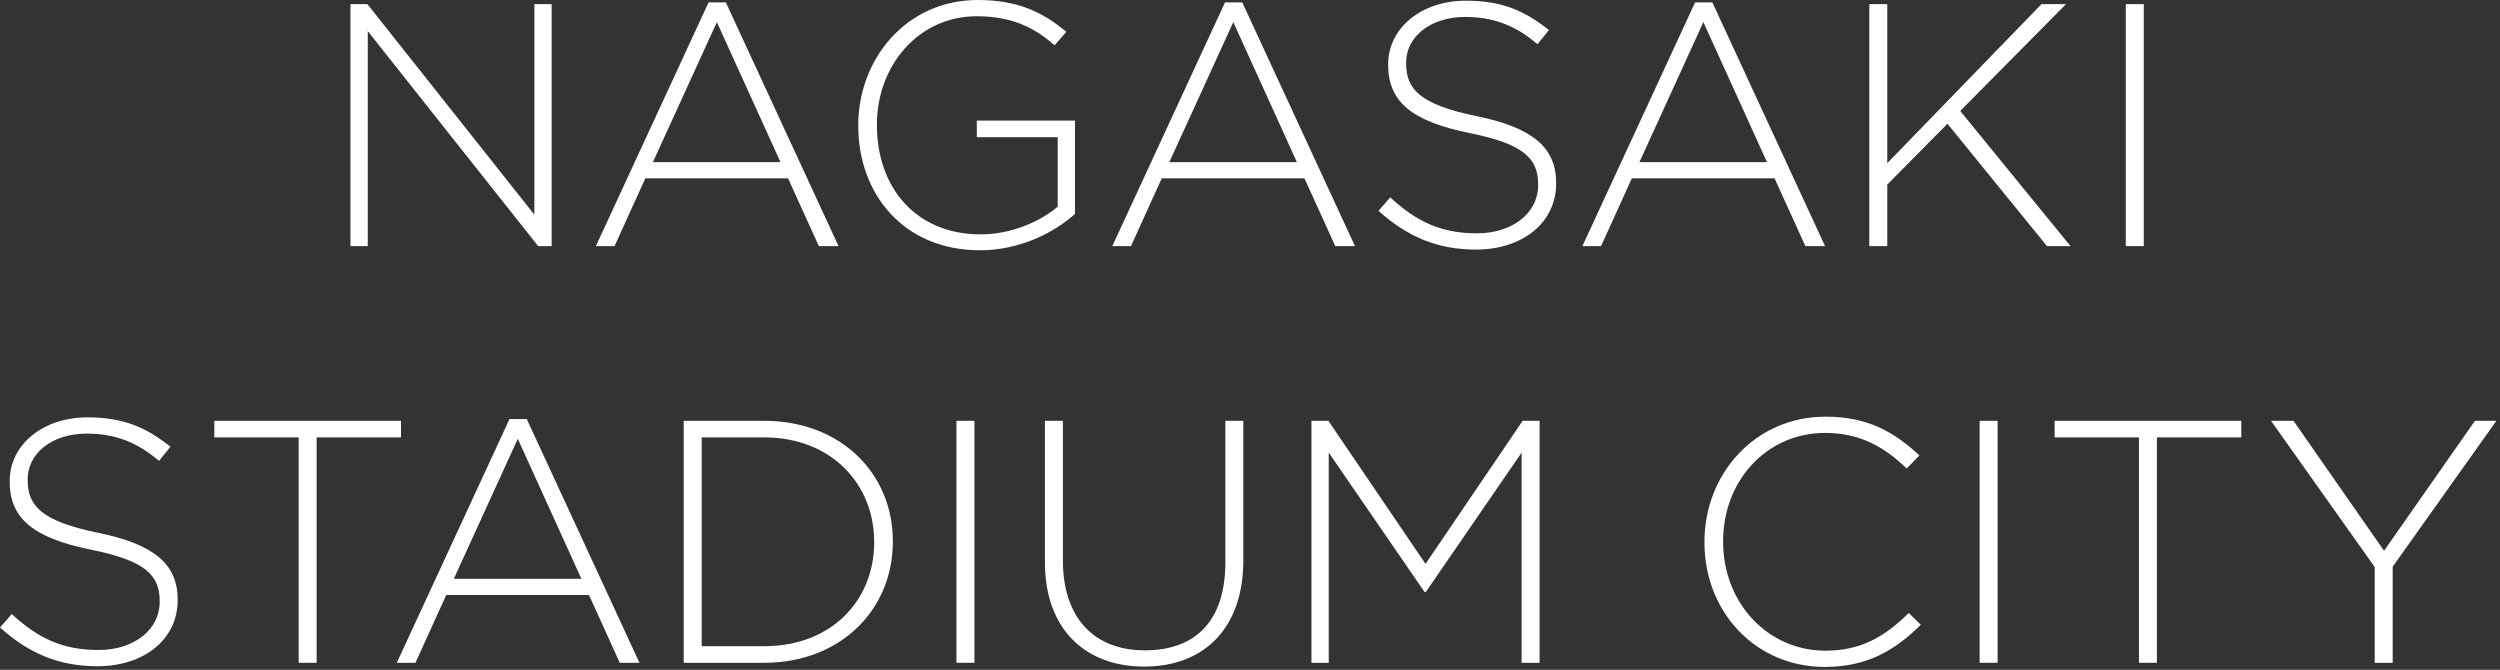 <svg width="642" height="172" viewBox="0 0 642 172" fill="none" xmlns="http://www.w3.org/2000/svg">
<rect x="0" y="0" width="642" height="172" fill="#333333" stroke="none"/>
<path d="M138.2 63.202L94.438 7.989V63.202H90V1.065H94.35L137.224 55.124V1.065H141.662V63.202H138.2Z" fill="white"/>
<path d="M210.278 63.202L202.377 45.803H165.717L157.817 63.202H153.023L181.961 0.621H186.4L215.337 63.202H210.278ZM184.092 5.681L167.67 41.631H200.425L184.092 5.681Z" fill="white"/>
<path d="M251.644 64.267C232.027 64.267 220.398 49.798 220.398 32.311V32.133C220.398 15.357 232.559 0 251.112 0C261.231 0 267.622 3.018 273.836 8.166L270.818 11.628C265.935 7.368 260.254 4.172 250.845 4.172C235.755 4.172 225.192 16.954 225.192 31.956V32.133C225.192 48.2 235.222 60.184 251.822 60.184C259.722 60.184 267.089 56.899 271.617 53.082V35.24H250.845V30.979H276.055V54.946C270.463 59.917 261.763 64.267 251.644 64.267Z" fill="white"/>
<path d="M342.895 63.202L334.995 45.803H298.334L290.434 63.202H285.641L314.578 0.621H319.017L347.955 63.202H342.895ZM316.709 5.681L300.287 41.631H333.042L316.709 5.681Z" fill="white"/>
<path d="M379.024 64.089C369.082 64.089 361.449 60.805 353.992 54.147L357.01 50.685C363.845 56.988 370.148 59.917 379.291 59.917C388.433 59.917 395.002 54.68 395.002 47.579V47.401C395.002 40.832 391.54 37.016 377.426 34.175C362.514 31.157 356.478 26.097 356.478 16.688V16.511C356.478 7.279 364.91 0.177 376.45 0.177C385.504 0.177 391.452 2.663 397.754 7.723L394.825 11.362C388.966 6.302 383.107 4.35 376.272 4.35C367.13 4.35 361.093 9.587 361.093 16.067V16.244C361.093 22.813 364.467 26.807 379.202 29.825C393.582 32.755 399.618 37.903 399.618 46.957V47.135C399.618 57.165 391.008 64.089 379.024 64.089Z" fill="white"/>
<path d="M463.614 63.202L455.714 45.803H419.053L411.153 63.202H406.359L435.297 0.621H439.736L468.673 63.202H463.614ZM437.428 5.681L421.006 41.631H453.761L437.428 5.681Z" fill="white"/>
<path d="M525.665 63.202L500.1 31.778L484.655 47.401V63.202H480.039V1.065H484.655V41.898L524.245 1.065H530.547L503.385 28.494L531.701 63.202H525.665Z" fill="white"/>
<path d="M545.906 63.202V1.065H550.522V63.202H545.906Z" fill="white"/>
<path d="M25.032 171.089C15.09 171.089 7.456 167.805 0 161.147L3.018 157.685C9.853 163.988 16.155 166.917 25.299 166.917C34.441 166.917 41.01 161.68 41.01 154.579V154.401C41.01 147.832 37.548 144.015 23.434 141.175C8.522 138.157 2.486 133.097 2.486 123.688V123.51C2.486 114.279 10.918 107.177 22.458 107.177C31.512 107.177 37.459 109.663 43.762 114.723L40.833 118.362C34.974 113.302 29.115 111.35 22.28 111.35C13.137 111.35 7.101 116.587 7.101 123.067V123.244C7.101 129.813 10.474 133.807 25.21 136.825C39.59 139.755 45.626 144.903 45.626 153.957V154.135C45.626 164.165 37.016 171.089 25.032 171.089Z" fill="white"/>
<path d="M81.314 112.326V170.202H76.698V112.326H55.039V108.065H102.973V112.326H81.314Z" fill="white"/>
<path d="M159.153 170.201L151.253 152.803H114.592L106.692 170.201H101.898L130.836 107.621H135.275L164.212 170.201H159.153ZM132.967 112.681L116.545 148.631H149.3L132.967 112.681Z" fill="white"/>
<path d="M196.261 170.202H175.578V108.065H196.261C215.789 108.065 229.282 121.469 229.282 138.956V139.133C229.282 156.62 215.789 170.202 196.261 170.202ZM224.488 139.133C224.488 124.398 213.57 112.326 196.261 112.326H180.194V165.941H196.261C213.57 165.941 224.488 154.135 224.488 139.311V139.133Z" fill="white"/>
<path d="M245.617 170.202V108.065H250.233V170.202H245.617Z" fill="white"/>
<path d="M293.812 171.178C278.899 171.178 268.336 161.769 268.336 144.371V108.065H272.952V143.927C272.952 158.573 280.852 167.006 293.989 167.006C307.127 167.006 314.672 159.372 314.672 144.371V108.065H319.288V143.838C319.288 161.68 308.902 171.178 293.812 171.178Z" fill="white"/>
<path d="M390.751 170.202V116.232L366.163 152.005H365.808L341.22 116.232V170.202H336.781V108.065H341.131L366.074 144.814L391.017 108.065H395.367V170.202H390.751Z" fill="white"/>
<path d="M468.594 171.267C450.841 171.267 437.703 157.153 437.703 139.311V139.133C437.703 121.558 450.841 107 468.771 107C479.867 107 486.524 111.083 492.916 116.942L489.631 120.315C484.217 115.078 478.003 111.172 468.682 111.172C453.77 111.172 442.496 123.333 442.496 138.956V139.133C442.496 154.845 453.947 167.095 468.771 167.095C477.737 167.095 483.862 163.633 490.164 157.419L493.271 160.437C486.702 166.917 479.601 171.267 468.594 171.267Z" fill="white"/>
<path d="M508.367 170.202V108.065H512.983V170.202H508.367Z" fill="white"/>
<path d="M553.9 112.326V170.202H549.284V112.326H527.625V108.065H575.559V112.326H553.9Z" fill="white"/>
<path d="M614.441 145.525V170.202H609.825V145.613L583.195 108.065H588.965L612.222 141.441L635.567 108.065H641.071L614.441 145.525Z" fill="white"/>
</svg>
